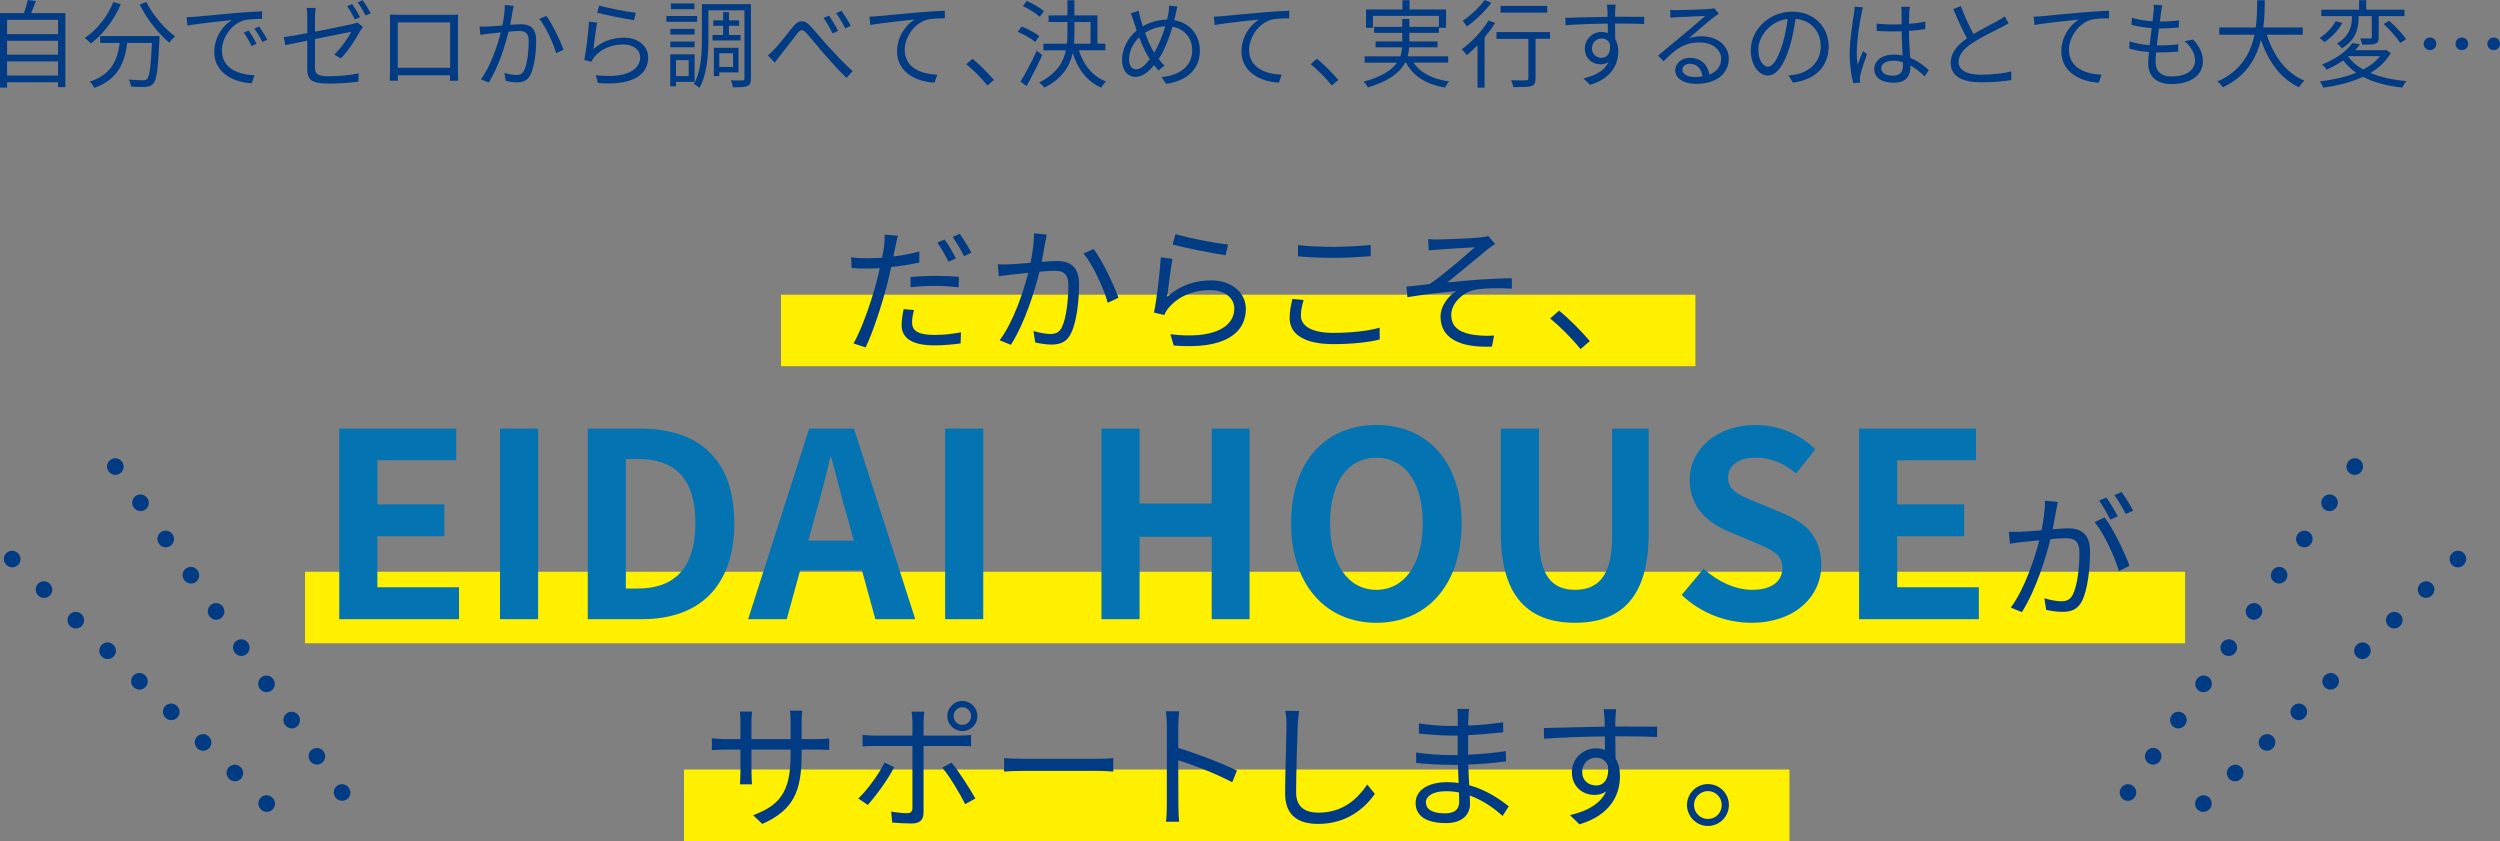 <?xml version="1.0" encoding="UTF-8"?>
<svg id="_レイヤー_1" data-name="レイヤー_1" xmlns="http://www.w3.org/2000/svg" width="287.636" height="96.765" version="1.1" viewBox="0 0 287.636 96.765">
  <rect x="0" y="0" width="287.636" height="96.765" fill="#808080" stroke="none"/>
  <!-- Generator: Adobe Illustrator 29.5.0, SVG Export Plug-In . SVG Version: 2.1.0 Build 137)  -->
  <defs>
    <style>
      .st0 {
        fill: #013b84;
      }

      .st1 {
        fill: #fff000;
      }

      .st2 {
        fill: none;
        stroke: #013b84;
        stroke-dasharray: .027 5.049;
        stroke-linecap: round;
        stroke-linejoin: round;
        stroke-width: 1.893px;
      }

      .st3 {
        fill: #0473b2;
      }
    </style>
  </defs>
  <g>
    <path class="st0" d="M7.525,1.508v8.515h-.847v-.561H.814v.616h-.814V1.508h2.762c.165-.484.341-1.078.429-1.508l.935.121c-.165.474-.363.969-.55,1.387h3.95ZM.814,2.289v1.639h5.864v-1.639H.814ZM.814,4.698v1.595h5.864v-1.595H.814ZM6.678,8.691v-1.628H.814v1.628h5.864Z"/>
    <path class="st0" d="M13.899.484c-.792,1.849-2.068,3.487-3.455,4.521-.143-.176-.495-.483-.693-.638,1.386-.924,2.607-2.442,3.29-4.126l.858.242ZM18.365,4.148s-.011.285-.022.396c-.154,3.378-.319,4.643-.693,5.061-.231.275-.462.342-.847.386-.363.032-1.045.011-1.728-.022-.022-.242-.121-.572-.275-.814.715.066,1.397.077,1.65.077.231,0,.363-.021.462-.143.286-.275.44-1.375.572-4.147h-2.838c-.286,2.167-.99,4.158-3.785,5.171-.11-.21-.341-.54-.528-.716,2.585-.857,3.19-2.607,3.443-4.455h-2.245v-.792h6.832ZM16.836.221c.715,1.474,2.124,3.124,3.312,3.96-.209.177-.517.495-.671.727-1.21-.979-2.596-2.751-3.411-4.379l.77-.308Z"/>
    <path class="st0" d="M22.438,1.926c.715-.066,2.772-.264,4.774-.44,1.188-.099,2.211-.153,2.938-.187v.88c-.627,0-1.573.011-2.134.176-1.551.495-2.486,2.156-2.486,3.443,0,2.124,1.98,2.795,3.751,2.86l-.319.925c-2.013-.088-4.312-1.166-4.312-3.598,0-1.694,1.023-3.08,2.024-3.675-.957.11-3.927.396-5.104.639l-.099-.969c.418-.011.759-.033.968-.055ZM29.512,5.039l-.561.264c-.253-.527-.572-1.1-.902-1.551l.561-.242c.253.363.671,1.045.902,1.529ZM30.766,4.566l-.572.264c-.264-.528-.583-1.067-.935-1.529l.55-.253c.264.363.693,1.034.957,1.519Z"/>
    <path class="st0" d="M36.243,3.642c1.87-.362,3.807-.759,4.269-.869.242-.055.451-.109.583-.197l.649.506c-.077.121-.198.308-.275.439-.506.913-1.364,2.3-2.255,3.202l-.759-.451c.825-.76,1.628-1.97,1.958-2.618-.187.032-2.222.439-4.169.836v3.278c0,.759.286,1.001,1.606,1.001,1.276,0,2.332-.11,3.421-.33l-.033.946c-.979.143-2.079.231-3.454.231-2.046,0-2.432-.539-2.432-1.617v-3.323c-1.111.221-2.079.418-2.53.518l-.165-.925c.495-.055,1.529-.241,2.695-.462v-1.881c0-.33-.011-.693-.066-1.013h1.034c-.044.319-.077.693-.077,1.013v1.716ZM40.831,2.233c-.22-.439-.594-1.1-.891-1.518l.583-.253c.275.396.671,1.066.902,1.507l-.594.264ZM41.733.022c.286.407.715,1.089.924,1.496l-.594.264c-.242-.473-.594-1.1-.913-1.507l.583-.253Z"/>
    <path class="st0" d="M52.687,7.966c0,.352.011,1.199.022,1.32h-.946c0-.077.011-.33.011-.628h-6.007c.011.286.011.551.022.628h-.946c.011-.133.033-.946.033-1.332V2.542c0-.253,0-.595-.022-.858.429.011.726.022.979.022h5.908c.242,0,.638,0,.968-.022-.022.275-.022.583-.022.858v5.424ZM45.767,2.575v5.226h6.018V2.575h-6.018Z"/>
    <path class="st0" d="M59.104.672c-.044.197-.088.429-.132.638-.055.319-.154.957-.275,1.54.506-.033.957-.065,1.221-.065.968,0,1.771.374,1.771,1.848,0,1.299-.187,3.015-.638,3.928-.341.727-.88.913-1.595.913-.407,0-.935-.088-1.276-.165l-.143-.924c.451.143,1.034.242,1.331.242.407,0,.726-.088.957-.562.341-.737.506-2.146.506-3.333,0-.99-.451-1.167-1.145-1.167-.264,0-.693.033-1.166.077-.396,1.562-1.133,4.005-2.288,5.854l-.902-.363c1.111-1.485,1.925-3.949,2.289-5.402-.562.056-1.089.11-1.375.144-.253.033-.693.088-.979.132l-.088-.957c.341.022.627.011.968,0,.363-.011,1.001-.066,1.662-.121.154-.781.275-1.628.275-2.365l1.023.11ZM62.855,1.827c.682.88,1.617,2.882,1.992,3.895l-.858.406c-.319-1.122-1.177-3.036-1.947-3.949l.814-.352Z"/>
    <path class="st0" d="M68.272,5.645c1.045-.913,2.222-1.31,3.521-1.31,1.672,0,2.783,1.001,2.783,2.277,0,1.958-1.727,3.278-5.776,2.938l-.264-.902c3.433.418,5.116-.572,5.116-2.057,0-.869-.803-1.475-1.914-1.475-1.452,0-2.596.528-3.367,1.441-.154.187-.253.374-.33.55l-.825-.198c.22-.99.484-3.278.55-4.423l.935.121c-.143.748-.33,2.333-.429,3.037ZM68.943.628c.935.297,3.246.748,4.214.836l-.209.857c-1.034-.143-3.399-.627-4.235-.857l.231-.836Z"/>
    <path class="st0" d="M80.206,2.509h-3.532v-.671h3.532v.671ZM77.774,9.418v.517h-.66v-3.686h2.805v3.169h-2.146ZM79.92,3.972h-2.794v-.648h2.794v.648ZM77.125,4.775h2.794v.66h-2.794v-.66ZM79.898,1.057h-2.707V.396h2.707v.66ZM77.774,6.92v1.838h1.463v-1.838h-1.463ZM86.4,9.021c0,.484-.099.748-.407.88-.297.133-.847.144-1.661.144-.033-.209-.143-.583-.242-.803.583.032,1.155.021,1.342.011.165,0,.22-.044.22-.231V1.188h-4.147v3.201c0,1.706-.121,4.126-1.034,5.732-.121-.132-.451-.363-.638-.451.858-1.519.924-3.664.924-5.281V.474h5.644v8.548ZM83.198,4.027v-1.057h-1.133v-.627h1.133v-.946h.671v.946h1.166v.627h-1.166v1.057h1.331v.627h-3.224v-.627h1.221ZM82.758,8.328v.43h-.627v-3.257h2.838v2.827h-2.211ZM82.758,6.128v1.573h1.584v-1.573h-1.584Z"/>
    <path class="st0" d="M89.117,5.645c.583-.583,1.507-1.826,2.134-2.586.627-.748,1.221-.847,1.936-.121.638.66,1.497,1.75,2.201,2.498.66.726,1.727,1.87,2.706,2.75l-.693.781c-.825-.781-1.826-1.903-2.574-2.751-.704-.803-1.529-1.858-2.046-2.409-.462-.495-.671-.429-1.034.033-.506.639-1.419,1.837-1.958,2.509-.231.286-.473.638-.649.857l-.803-.836c.264-.198.495-.418.781-.726ZM96.433,3.554l-.649.286c-.275-.572-.66-1.265-1.034-1.771l.638-.274c.275.407.781,1.231,1.045,1.76ZM97.885,2.96l-.627.308c-.297-.583-.693-1.254-1.067-1.749l.616-.286c.286.385.825,1.21,1.078,1.728Z"/>
    <path class="st0" d="M100.997,1.859c.715-.065,2.772-.274,4.775-.439,1.188-.1,2.211-.154,2.937-.188v.88c-.616,0-1.573.012-2.134.177-1.551.495-2.486,2.145-2.486,3.433,0,2.134,1.98,2.805,3.751,2.871l-.319.913c-2.013-.077-4.312-1.155-4.312-3.587,0-1.705,1.023-3.08,2.024-3.674-.958.109-3.928.396-5.105.638l-.099-.968c.418-.012.759-.033.968-.056Z"/>
    <path class="st0" d="M113.603,9.836c-.704-.88-1.65-1.815-2.431-2.453l.715-.628c.792.639,1.782,1.64,2.464,2.442l-.748.639Z"/>
    <path class="st0" d="M119.103,4.83c-.429-.374-1.287-.869-2.002-1.166l.451-.616c.693.275,1.573.737,2.013,1.101l-.462.682ZM119.917,6.337c-.528,1.167-1.221,2.531-1.804,3.564l-.704-.517c.539-.858,1.309-2.3,1.881-3.554l.627.506ZM119.631,1.937c-.407-.385-1.254-.913-1.947-1.232l.44-.594c.704.297,1.562.781,1.98,1.177l-.473.649ZM124.13,5.787c.539,1.705,1.573,2.992,3.136,3.598-.187.154-.451.473-.561.693-1.64-.704-2.696-2.102-3.29-3.982-.33,1.518-1.177,2.926-3.234,3.982-.143-.165-.44-.451-.638-.583,2.013-1.002,2.794-2.3,3.091-3.708h-2.585v-.759h2.707c.044-.418.055-.848.055-1.276v-1.222h-2.167v-.759h2.167V.033h.803v1.738h2.651v3.257h.913v.759h-3.047ZM123.613,3.763c0,.418-.011.848-.044,1.266h1.903v-2.498h-1.859v1.232Z"/>
    <path class="st0" d="M135.464.737c-.066.265-.132.639-.187.848-.055.242-.11.483-.176.736,1.75.298,2.949,1.64,2.949,3.51,0,2.168-1.551,3.499-3.884,3.817l-.528-.78c2.266-.198,3.531-1.397,3.531-3.07,0-1.408-.88-2.475-2.266-2.717-.407,1.386-.979,2.806-1.595,3.707.209.275.44.539.671.76l-.682.561c-.176-.198-.352-.396-.517-.616-.671.814-1.342,1.354-2.156,1.354-.825,0-1.529-.693-1.529-1.98,0-1.243.693-2.552,1.684-3.366-.121-.341-.231-.683-.33-1.001-.11-.353-.22-.693-.352-.979l.913-.286c.055.297.143.66.22.957.066.253.154.528.253.836.924-.539,1.848-.759,2.794-.77.066-.265.121-.528.165-.781.044-.22.077-.583.066-.825l.957.088ZM132.295,6.8c-.088-.133-.176-.275-.264-.419-.308-.494-.649-1.265-.968-2.09-.715.682-1.166,1.672-1.166,2.52,0,.726.319,1.166.814,1.166.539,0,1.1-.539,1.584-1.177ZM132.801,6.052c.462-.771.935-1.903,1.265-3.026-.847.045-1.617.298-2.321.749.264.748.583,1.484.836,1.914.066.121.143.242.22.363Z"/>
    <path class="st0" d="M140.623,1.859c.715-.065,2.772-.274,4.775-.439,1.188-.1,2.211-.154,2.937-.188v.88c-.616,0-1.573.012-2.134.177-1.551.495-2.486,2.145-2.486,3.433,0,2.134,1.98,2.805,3.751,2.871l-.319.913c-2.013-.077-4.312-1.155-4.312-3.587,0-1.705,1.023-3.08,2.024-3.674-.958.109-3.928.396-5.105.638l-.099-.968c.418-.012.759-.033.968-.056Z"/>
    <path class="st0" d="M153.229,9.836c-.704-.88-1.65-1.815-2.431-2.453l.715-.628c.792.639,1.782,1.64,2.464,2.442l-.748.639Z"/>
    <path class="st0" d="M162.635,7.206c.781,1.178,2.189,1.893,4.104,2.168-.176.165-.385.495-.495.704-2.145-.374-3.642-1.299-4.478-2.872h-.099c-.572,1.09-1.771,2.102-4.279,2.85-.088-.176-.319-.484-.495-.66,2.145-.594,3.268-1.364,3.839-2.189h-3.729v-.726h4.104c.132-.341.187-.693.209-1.034h-3.047v-.683h3.069v-.979h-3.245v-.693h3.245v-.913h.814v.913h3.399v-1.265h-7.591v1.375h-.792V1.09h4.191V.022h.814v1.067h4.203v2.112h-.825v.583h-3.399v.979h3.245v.683h-3.267c-.022.341-.077.693-.176,1.034h4.665v.726h-3.982Z"/>
    <path class="st0" d="M172.019,2.641c-.341.562-.759,1.122-1.21,1.661v5.787h-.814v-4.885c-.418.429-.836.825-1.243,1.145-.121-.165-.407-.518-.572-.683,1.133-.803,2.322-2.068,3.081-3.312l.759.286ZM171.589.319c-.715.968-1.837,2.035-2.816,2.729-.121-.176-.341-.495-.484-.649.913-.616,1.969-1.605,2.519-2.387l.781.308ZM178.333,4.467h-1.661v4.544c0,.506-.121.759-.484.891-.374.121-.99.121-2.068.121-.033-.22-.143-.561-.264-.792.781.022,1.507.022,1.716.012.209-.012.275-.056.275-.242v-4.533h-3.675v-.781h6.161v.781ZM178.014,1.452h-5.369v-.77h5.369v.77Z"/>
    <path class="st0" d="M185.816,2.707c0,.616.011,1.287.022,1.782.231.374.352.857.352,1.397,0,1.474-.715,3.113-3.245,3.872l-.759-.737c1.43-.33,2.442-.924,2.894-1.892-.264.187-.572.274-.935.274-.924,0-1.805-.649-1.805-1.826,0-1.078.892-1.903,1.925-1.903.264,0,.506.044.727.121,0-.319,0-.704-.011-1.078-1.65.011-3.499.088-4.863.188l-.022-.858c1.21-.022,3.256-.088,4.874-.11,0-.308-.011-.561-.022-.715-.011-.231-.044-.55-.066-.683h1.001l-.055.683c0,.165-.011.418-.011.704h.165c1.32,0,2.663.011,3.19.011l-.011.825c-.616-.033-1.606-.055-3.202-.055h-.143ZM185.233,5.094c-.176-.473-.539-.671-.968-.671-.561,0-1.1.44-1.1,1.145,0,.682.506,1.078,1.111,1.078.638,0,1.056-.518.957-1.552Z"/>
    <path class="st0" d="M197.748,1.585c-.198.132-.44.297-.605.418-.539.407-2.002,1.694-2.838,2.398.495-.165.99-.231,1.474-.231,1.815,0,3.125,1.101,3.125,2.574,0,1.761-1.463,2.904-3.763,2.904-1.485,0-2.398-.66-2.398-1.562,0-.748.671-1.431,1.683-1.431,1.364,0,2.102.913,2.245,1.926.858-.33,1.353-.958,1.353-1.849,0-1.067-1.078-1.849-2.453-1.849-1.793,0-2.784.76-4.17,2.168l-.638-.649c.902-.748,2.299-1.914,2.937-2.442.605-.506,1.958-1.65,2.498-2.134-.572.021-2.717.12-3.278.153-.253.011-.506.022-.737.066l-.022-.913c.242.033.55.033.77.033.561,0,3.146-.077,3.719-.133.319-.032.473-.055.594-.088l.506.639ZM195.867,8.791c-.099-.858-.616-1.452-1.441-1.452-.495,0-.869.297-.869.671,0,.539.627.847,1.441.847.308,0,.605-.021.869-.065Z"/>
    <path class="st0" d="M205.783,8.681c.341-.022.671-.077.935-.132,1.397-.309,2.762-1.343,2.762-3.224,0-1.65-1.045-3.004-2.894-3.157-.143,1.012-.352,2.112-.649,3.135-.671,2.233-1.541,3.389-2.553,3.389-.968,0-1.947-1.122-1.947-2.915,0-2.365,2.112-4.434,4.775-4.434,2.552,0,4.181,1.804,4.181,4.004,0,2.289-1.507,3.818-4.104,4.159l-.506-.825ZM205.068,5.116c.275-.902.484-1.937.605-2.938-2.09.264-3.367,2.058-3.367,3.521,0,1.375.638,1.98,1.111,1.98.484,0,1.089-.727,1.65-2.563Z"/>
    <path class="st0" d="M214.355.848c-.066.176-.154.539-.187.737-.22,1.012-.539,3.168-.539,4.39,0,.527.022.957.099,1.485.176-.495.429-1.145.616-1.585l.462.363c-.275.759-.66,1.87-.77,2.409-.033.144-.066.353-.055.484,0,.11.022.264.033.374l-.781.065c-.22-.78-.418-1.979-.418-3.454,0-1.595.363-3.675.495-4.576.044-.254.077-.539.077-.771l.968.077ZM221.44,8.779c-.539-.506-1.078-.935-1.639-1.243v.198c0,.902-.418,1.782-1.892,1.782-1.463,0-2.267-.604-2.267-1.573,0-.913.814-1.661,2.245-1.661.363,0,.704.033,1.012.099-.033-.836-.099-1.881-.11-2.783-.352.012-.693.022-1.045.022-.616,0-1.188-.033-1.826-.066v-.836c.616.066,1.21.099,1.848.099.341,0,.682-.011,1.023-.021v-1.354c0-.187-.022-.473-.055-.66h1.001c-.033.209-.055.43-.066.649-.011.297-.022.803-.033,1.31.66-.045,1.298-.133,1.881-.254v.858c-.594.1-1.232.165-1.881.209.011,1.09.088,2.179.132,3.092.88.352,1.573.913,2.146,1.419l-.473.715ZM218.932,7.162c-.352-.121-.726-.176-1.111-.176-.814,0-1.375.363-1.375.869,0,.539.528.848,1.309.848.924,0,1.188-.451,1.188-1.178,0-.099,0-.23-.011-.363Z"/>
    <path class="st0" d="M231.11,2.674c-.242.154-.517.297-.836.462-.726.374-2.245,1.089-3.312,1.793-1.012.66-1.617,1.376-1.617,2.201,0,.901.858,1.463,2.574,1.463,1.188,0,2.641-.154,3.488-.374v.99c-.825.143-2.08.264-3.444.264-2.046,0-3.531-.616-3.531-2.244,0-1.122.715-2.014,1.881-2.827-.506-.892-1.078-2.168-1.584-3.355l.869-.353c.44,1.188.99,2.365,1.463,3.224,1.023-.616,2.2-1.188,2.794-1.529.319-.176.55-.319.781-.517l.473.803Z"/>
    <path class="st0" d="M234.949,1.859c.715-.065,2.772-.274,4.775-.439,1.188-.1,2.211-.154,2.937-.188v.88c-.616,0-1.573.012-2.134.177-1.551.495-2.486,2.145-2.486,3.433,0,2.134,1.98,2.805,3.751,2.871l-.319.913c-2.013-.077-4.312-1.155-4.312-3.587,0-1.705,1.023-3.08,2.024-3.674-.958.109-3.928.396-5.105.638l-.099-.968c.418-.012.759-.033.968-.056Z"/>
    <path class="st0" d="M252.331,4.544c.748.825,1.122,1.584,1.122,2.52,0,1.617-1.463,2.607-3.608,2.607-1.485,0-2.685-.649-2.685-2.432,0-.297.033-.737.088-1.254-.814-.066-1.606-.188-2.267-.396l.044-.836c.715.253,1.529.385,2.299.44.077-.639.165-1.32.242-1.958-.781-.066-1.639-.198-2.321-.375l.044-.813c.682.22,1.562.352,2.376.396.055-.439.099-.836.121-1.133.022-.253.033-.495.011-.759l.99.055c-.077.297-.11.517-.143.759-.033.275-.088.66-.143,1.111.825,0,1.562-.044,2.2-.132l-.022.825c-.693.066-1.342.11-2.211.11h-.077c-.088.638-.165,1.319-.242,1.947h.209c.737,0,1.507-.033,2.267-.133l-.022.837c-.727.076-1.397.099-2.135.099h-.396c-.044.429-.066.814-.066,1.078,0,1.034.594,1.694,1.837,1.694,1.65,0,2.707-.704,2.707-1.837,0-.737-.396-1.552-1.199-2.223l.979-.198Z"/>
    <path class="st0" d="M260.8,3.994c.77,2.42,2.2,4.411,4.323,5.28-.198.188-.473.528-.616.771-2.112-1.001-3.51-2.948-4.379-5.446-.528,2.112-1.716,4.225-4.39,5.446-.121-.22-.385-.506-.616-.671,2.729-1.188,3.829-3.301,4.28-5.38h-4.06v-.836h4.191c.165-1.155.154-2.256.165-3.125h.88c-.011.88-.022,1.97-.176,3.125h4.544v.836h-4.147Z"/>
    <path class="st0" d="M269.498,2.651c-.462.825-1.254,1.673-2.057,2.189-.143-.143-.396-.362-.561-.483.759-.451,1.507-1.232,1.848-1.926l.77.22ZM275.065,6.106c-.55.957-1.364,1.705-2.343,2.288,1.166.484,2.574.803,4.159.936-.176.176-.385.527-.473.748-1.76-.188-3.29-.595-4.533-1.243-1.364.638-2.959,1.022-4.587,1.254-.055-.198-.242-.562-.396-.715,1.507-.188,2.97-.495,4.202-1.001-.583-.407-1.089-.881-1.496-1.42-.561.386-1.188.748-1.914,1.057-.11-.198-.352-.462-.517-.595,1.683-.648,2.872-1.605,3.487-2.464l.88.154c-.176.23-.363.451-.572.671h3.411l.154-.033.539.363ZM270.599,1.859h-3.521v-.748h4.345V.022h.825v1.089h4.401v.748h-2.971v2.421c0,.407-.066.616-.374.748-.297.109-.803.109-1.529.109-.033-.209-.132-.506-.231-.715.55.011,1.023.011,1.167.011.143-.011.176-.044.176-.165V1.859h-1.518v.066c0,1.122-.176,2.585-1.903,3.631-.121-.177-.407-.43-.594-.551,1.595-.935,1.728-2.167,1.728-3.091v-.056ZM270.169,6.524c.429.572,1.012,1.067,1.738,1.475.781-.419,1.452-.925,1.936-1.541h-3.608l-.066.066ZM274.878,2.388c.715.627,1.562,1.519,1.958,2.123l-.682.43c-.363-.605-1.199-1.529-1.903-2.179l.627-.374Z"/>
    <path class="st0" d="M279.583,4.313c.407,0,.726.318.726.726s-.319.727-.726.727-.726-.319-.726-.727.319-.726.726-.726ZM283.247,4.313c.407,0,.726.318.726.726s-.319.727-.726.727-.726-.319-.726-.727.319-.726.726-.726ZM286.91,4.313c.407,0,.726.318.726.726s-.319.727-.726.727-.727-.319-.727-.727.319-.726.727-.726Z"/>
  </g>
  <g>
    <rect class="st1" x="35.095" y="65.783" width="216.31" height="8.227"/>
    <rect class="st1" x="78.695" y="88.538" width="127.19" height="8.227"/>
    <rect class="st1" x="89.856" y="33.905" width="105.207" height="8.227"/>
    <g>
      <path class="st0" d="M105.775,30.204c-1.027.222-2.15.411-3.241.522-.142.695-.316,1.406-.49,2.086-.569,2.229-1.628,5.47-2.451,7.161l-1.391-.458c.933-1.612,2.039-4.79,2.624-7.003.142-.521.269-1.091.395-1.66-.506.031-.98.048-1.423.048-.695,0-1.265-.017-1.818-.063l-.047-1.233c.743.095,1.312.111,1.881.111.521,0,1.075-.032,1.676-.063.11-.569.189-1.06.237-1.376.047-.442.079-.964.047-1.28l1.534.127c-.111.332-.222.933-.285,1.232l-.237,1.154c1.012-.126,2.04-.316,2.988-.569v1.265ZM105.159,35.674c-.142.521-.221,1.012-.221,1.423,0,.728.348,1.438,2.577,1.438,1.012,0,2.103-.11,3.051-.3l-.047,1.28c-.838.11-1.881.221-3.02.221-2.466,0-3.762-.774-3.762-2.323,0-.585.095-1.186.237-1.85l1.186.11ZM104.764,31.864c.822-.063,1.85-.126,2.861-.126.901,0,1.865.031,2.703.126l-.032,1.201c-.79-.095-1.723-.174-2.64-.174-.98,0-1.929.048-2.893.158v-1.186ZM109.127,30.109c-.316-.647-.854-1.597-1.281-2.197l.838-.363c.411.569.98,1.533,1.296,2.182l-.854.379ZM110.423,26.9c.427.601,1.043,1.581,1.344,2.182l-.854.38c-.348-.696-.87-1.597-1.312-2.198l.822-.363Z"/>
      <path class="st0" d="M120.438,26.995c-.063.285-.126.617-.19.917-.079.459-.221,1.375-.395,2.213.727-.047,1.375-.095,1.754-.095,1.391,0,2.545.538,2.545,2.656,0,1.865-.269,4.331-.917,5.644-.49,1.043-1.265,1.312-2.292,1.312-.585,0-1.344-.126-1.834-.237l-.206-1.327c.648.205,1.486.348,1.913.348.585,0,1.043-.127,1.375-.807.49-1.059.728-3.082.728-4.79,0-1.422-.648-1.675-1.645-1.675-.379,0-.996.047-1.675.11-.569,2.245-1.628,5.754-3.288,8.41l-1.296-.521c1.597-2.135,2.767-5.676,3.288-7.763-.806.079-1.565.158-1.976.206-.364.047-.996.126-1.407.189l-.126-1.375c.49.031.901.016,1.391,0,.521-.016,1.438-.095,2.387-.174.222-1.123.396-2.34.396-3.399l1.47.158ZM125.828,28.655c.98,1.265,2.324,4.142,2.861,5.596l-1.233.585c-.458-1.612-1.691-4.362-2.798-5.675l1.169-.506Z"/>
      <path class="st0" d="M134.283,34.141c1.501-1.312,3.193-1.881,5.059-1.881,2.402,0,3.999,1.438,3.999,3.272,0,2.813-2.481,4.71-8.299,4.221l-.38-1.297c4.933.601,7.351-.821,7.351-2.956,0-1.249-1.154-2.118-2.75-2.118-2.087,0-3.731.759-4.837,2.071-.221.269-.364.537-.474.79l-1.186-.284c.316-1.423.695-4.711.79-6.355l1.344.174c-.206,1.075-.474,3.352-.616,4.363ZM135.247,26.933c1.344.427,4.664,1.074,6.055,1.201l-.3,1.232c-1.486-.205-4.885-.9-6.086-1.232l.332-1.201Z"/>
      <path class="st0" d="M149.989,34.521c-.189.632-.316,1.201-.316,1.786,0,1.17,1.201,1.991,3.699,1.991,2.166,0,4.173-.236,5.359-.601l.016,1.359c-1.123.301-3.114.538-5.343.538-3.177,0-5.027-1.044-5.027-3.004,0-.822.174-1.549.316-2.197l1.296.127ZM149.341,28.197c1.138.142,2.577.205,4.142.205,1.502,0,3.099-.11,4.221-.222v1.297c-1.059.079-2.782.189-4.221.189-1.565,0-2.893-.063-4.142-.174v-1.296Z"/>
      <path class="st0" d="M165.564,27.549c.68,0,3.904-.127,4.806-.237.363-.031.664-.095.854-.158l.806.917c-.221.127-.617.396-.838.585-1.17.964-3.43,2.846-4.679,3.842,2.371-.253,5.185-.475,7.43-.475v1.186c-1.533-.079-3.035-.063-3.968.079-1.518.205-3.003,1.502-3.003,2.956,0,1.565,1.265,2.103,2.688,2.292.917.127,1.691.111,2.245.063l-.253,1.28c-3.826.158-5.912-1.043-5.912-3.446,0-1.327,1.012-2.466,1.818-2.94-1.676.143-3.762.396-5.628.696l-.11-1.202c.838-.079,1.897-.221,2.688-.315,1.707-1.17,4.173-3.336,5.169-4.221-.695.047-3.415.189-4.094.253-.395.031-.87.062-1.202.095l-.063-1.297c.379.048.774.063,1.249.048Z"/>
      <path class="st0" d="M181.843,40.164c-1.012-1.266-2.371-2.608-3.493-3.525l1.027-.901c1.138.917,2.561,2.355,3.541,3.51l-1.075.917Z"/>
      <path class="st3" d="M39.034,49.311h13.453v3.645h-9.068v5.067h7.705v3.674h-7.705v5.867h9.394v3.675h-13.779v-21.928Z"/>
      <path class="st3" d="M57.528,49.311h4.385v21.928h-4.385v-21.928Z"/>
      <path class="st3" d="M67.622,49.311h6.015c6.697,0,10.846,3.467,10.846,10.875s-4.149,11.053-10.608,11.053h-6.252v-21.928ZM73.37,67.712c4.089,0,6.638-2.192,6.638-7.526,0-5.363-2.548-7.379-6.638-7.379h-1.363v14.905h1.363Z"/>
      <path class="st3" d="M99.172,65.608h-7.112l-1.541,5.63h-4.445l7.023-21.928h5.156l7.052,21.928h-4.593l-1.541-5.63ZM98.224,62.2l-.652-2.4c-.682-2.281-1.274-4.8-1.926-7.171h-.118c-.563,2.4-1.215,4.89-1.867,7.171l-.652,2.4h5.215Z"/>
      <path class="st3" d="M108.742,49.311h4.385v21.928h-4.385v-21.928Z"/>
      <path class="st3" d="M126.729,49.311h4.385v8.623h8.297v-8.623h4.356v21.928h-4.356v-9.482h-8.297v9.482h-4.385v-21.928Z"/>
      <path class="st3" d="M148.551,60.186c0-7.142,4-11.29,9.809-11.29s9.808,4.178,9.808,11.29-4,11.468-9.808,11.468-9.809-4.356-9.809-11.468ZM163.693,60.186c0-4.712-2.074-7.527-5.333-7.527s-5.334,2.815-5.334,7.527c0,4.682,2.074,7.675,5.334,7.675s5.333-2.993,5.333-7.675Z"/>
      <path class="st3" d="M172.68,61.371v-12.061h4.386v12.445c0,4.563,1.57,6.104,4.148,6.104,2.607,0,4.267-1.541,4.267-6.104v-12.445h4.208v12.061c0,7.289-3.111,10.282-8.475,10.282-5.334,0-8.534-2.993-8.534-10.282Z"/>
      <path class="st3" d="M193.485,68.453l2.519-3.022c1.571,1.451,3.645,2.43,5.571,2.43,2.282,0,3.497-.979,3.497-2.519,0-1.63-1.333-2.134-3.29-2.964l-2.934-1.244c-2.222-.919-4.445-2.696-4.445-5.897,0-3.585,3.141-6.341,7.586-6.341,2.548,0,5.097,1.007,6.875,2.814l-2.223,2.756c-1.393-1.155-2.845-1.808-4.652-1.808-1.926,0-3.17.859-3.17,2.312,0,1.571,1.57,2.134,3.437,2.875l2.875,1.215c2.667,1.096,4.416,2.785,4.416,5.956,0,3.585-2.993,6.638-8.061,6.638-2.934,0-5.867-1.156-8-3.2Z"/>
      <path class="st3" d="M213.897,49.311h13.453v3.645h-9.068v5.067h7.705v3.674h-7.705v5.867h9.394v3.675h-13.779v-21.928Z"/>
      <path class="st0" d="M236.77,57.748c-.063.3-.143.616-.19.933-.095.458-.237,1.375-.411,2.213.727-.063,1.375-.11,1.754-.11,1.407,0,2.545.553,2.545,2.672,0,1.865-.253,4.331-.901,5.643-.506,1.044-1.28,1.297-2.292,1.297-.601,0-1.344-.11-1.85-.222l-.206-1.344c.664.222,1.486.348,1.929.348.569,0,1.027-.126,1.359-.806.506-1.043.743-3.083.743-4.774,0-1.423-.648-1.676-1.66-1.676-.379,0-.996.048-1.675.111-.569,2.244-1.645,5.77-3.288,8.394l-1.281-.521c1.597-2.134,2.75-5.659,3.288-7.746-.822.079-1.565.158-1.976.206-.379.047-1.012.11-1.407.189l-.126-1.375c.49.016.885.016,1.391,0,.521-.017,1.423-.096,2.371-.175.221-1.122.411-2.339.395-3.398l1.486.143ZM242.145,59.534c.98,1.265,2.34,4.11,2.861,5.564l-1.217.601c-.474-1.612-1.707-4.347-2.798-5.628l1.154-.537ZM242.793,59.787c-.316-.632-.854-1.597-1.281-2.197l.838-.348c.396.553.98,1.533,1.312,2.166l-.869.379ZM244.579,59.139c-.348-.68-.87-1.58-1.312-2.182l.838-.348c.411.569,1.027,1.565,1.328,2.15l-.854.379Z"/>
      <path class="st0" d="M93.967,85.042c.696,0,1.233-.048,1.438-.079v1.328c-.158-.016-.743-.048-1.438-.048h-1.739v.554c0,4.221-.901,6.387-4.521,7.999l-1.059-.996c2.877-1.106,4.315-2.466,4.315-6.893v-.664h-4.505v2.562c0,.584.047,1.28.063,1.438h-1.391c.016-.158.063-.838.063-1.438v-2.562h-1.691c-.696,0-1.407.048-1.597.063v-1.375c.142.031.917.11,1.597.11h1.691v-2.023c0-.506-.047-.996-.063-1.154h1.407c-.016.158-.079.601-.079,1.154v2.023h4.505v-1.976c0-.617-.047-1.139-.079-1.297h1.423c-.016.158-.079.68-.079,1.297v1.976h1.739Z"/>
      <path class="st0" d="M102.876,88.267c-.664,1.359-2.15,3.367-3.035,4.348l-1.091-.743c1.043-.98,2.403-2.861,3.02-4.142l1.106.537ZM106.259,85.832v7.651c0,.838-.411,1.265-1.359,1.265-.664,0-1.612-.047-2.245-.11l-.126-1.265c.695.126,1.422.189,1.833.189.427,0,.617-.189.617-.601v-7.13h-4.395c-.474,0-.917.016-1.343.048v-1.328c.442.048.837.079,1.343.079h4.395v-1.628c0-.348-.048-.886-.111-1.123h1.486c-.047.222-.095.791-.095,1.139v1.612h4.173c.379,0,.901-.016,1.296-.079v1.312c-.427-.032-.901-.032-1.281-.032h-4.189ZM109.484,87.745c.838,1.012,2.103,2.987,2.735,4.126l-1.169.648c-.617-1.233-1.802-3.209-2.64-4.205l1.075-.569ZM108.994,82.386c0-.948.774-1.738,1.723-1.738.964,0,1.739.79,1.739,1.738,0,.965-.774,1.724-1.739,1.724-.949,0-1.723-.759-1.723-1.724ZM109.721,82.386c0,.569.443,1.012.996,1.012.569,0,1.012-.442,1.012-1.012,0-.553-.443-1.012-1.012-1.012-.553,0-.996.459-.996,1.012Z"/>
      <path class="st0" d="M115.524,87.224c.474.031,1.312.079,2.197.079h8.663c.791,0,1.359-.048,1.707-.079v1.549c-.316-.016-.98-.079-1.691-.079h-8.679c-.869,0-1.707.032-2.197.079v-1.549Z"/>
      <path class="st0" d="M141.774,90.006c-1.723-.933-4.458-1.992-6.212-2.545l.016,5.217c0,.506.032,1.343.095,1.865h-1.518c.063-.506.095-1.281.095-1.865v-9.201c0-.442-.031-1.153-.126-1.644h1.549c-.047.49-.11,1.17-.11,1.644v2.577c2.086.632,5.074,1.771,6.75,2.608l-.538,1.344Z"/>
      <path class="st0" d="M149.472,81.801c-.079.506-.126,1.06-.158,1.565-.063,1.771-.19,5.47-.19,7.81,0,1.723,1.106,2.323,2.561,2.323,2.877,0,4.505-1.612,5.627-3.24l.87,1.091c-1.059,1.485-3.083,3.446-6.529,3.446-2.245,0-3.794-.949-3.794-3.494,0-2.323.158-6.275.158-7.936,0-.569-.047-1.122-.143-1.581l1.597.016Z"/>
      <path class="st0" d="M172.879,93.879c-.917-.838-2.213-1.786-3.778-2.355.016.395.031.743.031.979,0,1.075-.727,2.198-2.766,2.198-2.245,0-3.494-.807-3.494-2.324,0-1.423,1.375-2.387,3.636-2.387.458,0,.885.031,1.312.095-.031-.696-.063-1.438-.079-2.087h-.87c-1.075,0-2.814-.095-3.936-.222v-1.201c1.059.189,2.908.301,3.936.301h.838v-2.245h-.775c-1.091,0-2.75-.126-3.683-.237v-1.17c.949.174,2.624.301,3.667.301h.806v-1.027c0-.253-.016-.712-.047-.933h1.344c-.047.284-.063.585-.079,1.043-.016.189-.016.49-.016.869,1.359-.047,2.64-.174,4.015-.379l.016,1.154c-1.233.126-2.577.253-4.047.332v2.244c1.502-.063,2.94-.205,4.347-.411l.016,1.186c-1.47.19-2.861.301-4.347.364.031.806.079,1.628.11,2.371,2.071.568,3.667,1.723,4.553,2.435l-.711,1.106ZM167.868,91.176c-.49-.095-.996-.143-1.518-.143-1.486,0-2.292.569-2.292,1.28,0,.728.617,1.265,2.166,1.265.901,0,1.66-.269,1.66-1.344,0-.269-.016-.632-.016-1.059Z"/>
      <path class="st0" d="M185.846,84.71c0,.886.016,1.85.032,2.561.332.538.506,1.233.506,2.008,0,2.118-1.027,4.474-4.663,5.564l-1.091-1.059c2.055-.475,3.509-1.328,4.157-2.72-.379.27-.822.396-1.343.396-1.328,0-2.593-.933-2.593-2.624,0-1.549,1.28-2.734,2.767-2.734.379,0,.727.062,1.043.174,0-.459,0-1.012-.016-1.55-2.371.016-5.027.127-6.987.269l-.031-1.232c1.739-.032,4.679-.127,7.003-.158,0-.442-.016-.807-.032-1.027-.016-.332-.063-.791-.095-.98h1.438l-.079.98c0,.236-.016.601-.016,1.012h.237c1.897,0,3.826.016,4.584.016l-.016,1.186c-.885-.048-2.308-.079-4.6-.079h-.206ZM185.009,88.141c-.253-.68-.775-.965-1.391-.965-.807,0-1.581.633-1.581,1.645,0,.979.727,1.549,1.597,1.549.917,0,1.518-.743,1.375-2.229Z"/>
      <path class="st0" d="M198.917,92.614c0,1.327-1.075,2.418-2.418,2.418-1.312,0-2.403-1.091-2.403-2.418s1.091-2.403,2.403-2.403c1.344,0,2.418,1.075,2.418,2.403ZM198.095,92.614c0-.87-.696-1.597-1.597-1.597-.87,0-1.597.727-1.597,1.597,0,.9.727,1.612,1.597,1.612.901,0,1.597-.712,1.597-1.612Z"/>
    </g>
    <g>
      <line class="st2" x1="13.259" y1="53.669" x2="41.264" y2="93.92"/>
      <line class="st2" x1="1.39" y1="64.309" x2="33.488" y2="95.148"/>
    </g>
    <g>
      <line class="st2" x1="270.932" y1="53.669" x2="242.927" y2="93.92"/>
      <line class="st2" x1="282.801" y1="64.309" x2="250.703" y2="95.148"/>
    </g>
  </g>
</svg>
